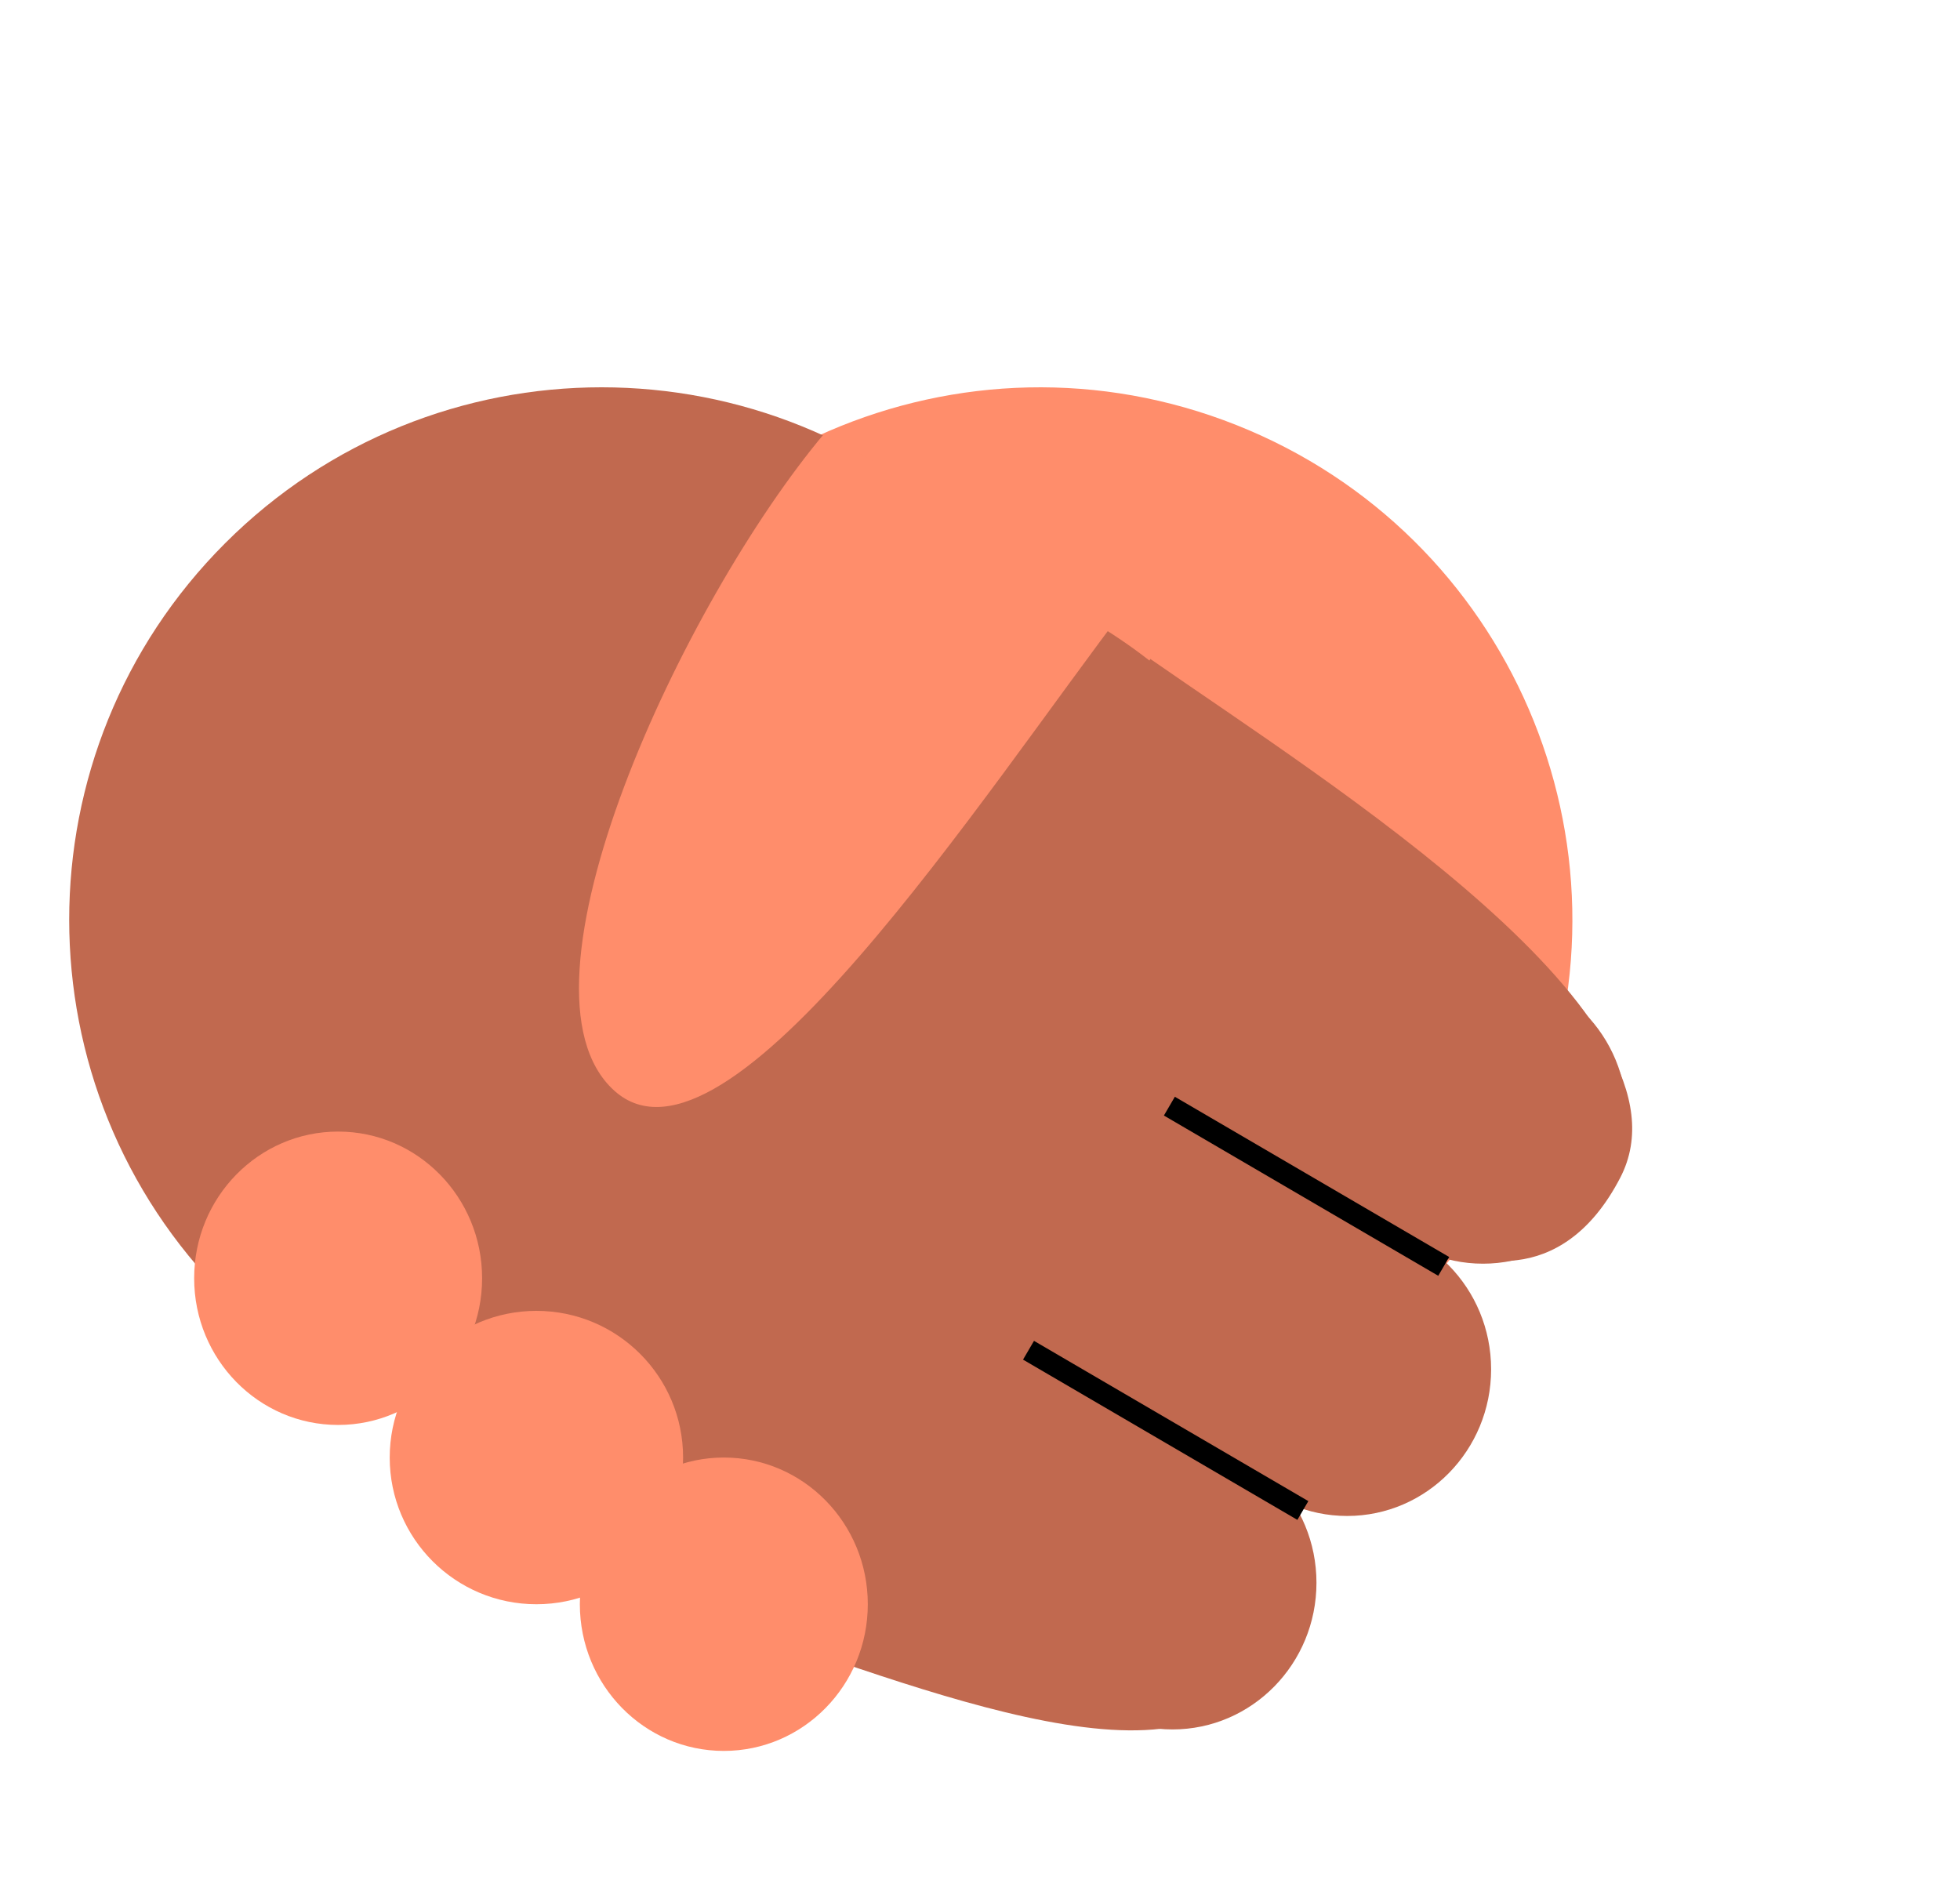 <?xml version="1.0" encoding="utf-8"?>
<svg xmlns="http://www.w3.org/2000/svg" fill="none" height="98" viewBox="0 0 101 98" width="101">
<path d="M43.453 72.896C57.534 78.491 73.484 71.612 79.08 57.531C84.675 43.45 77.796 27.499 63.715 21.904C49.634 16.309 33.683 23.188 28.088 37.269C22.493 51.35 29.372 67.3 43.453 72.896Z" fill="#FF8D6B"/>
<path d="M16.261 67.38C9.053 61.495 21.909 42.892 27.909 33.241L69.876 68.342C62.935 73.927 51.19 87.224 44.731 83.912C39.726 81.345 39.945 77.643 39.712 75.101C37.602 76.57 32.597 78.962 29.46 76.779C26.323 74.595 26.25 68.864 26.606 66.272C25.275 68.37 21.343 71.53 16.261 67.38Z" fill="#FF8D6B"/>
<path d="M26.881 65.849L36.592 52.667" stroke="black" stroke-width="1.12"/>
<path d="M39.841 75.046L49.552 61.864" stroke="black" stroke-width="1.12"/>
<circle cx="42.365" cy="55.677" fill="#C1694F" r="27.435" transform="rotate(45 42.365 55.677)"/>
<path d="M50.4 66.792C39.686 77.506 22.315 77.506 11.601 66.792C0.887 56.078 0.887 38.707 11.601 27.993C22.315 17.279 39.686 17.279 50.4 27.993C61.114 38.707 61.114 56.078 50.4 66.792Z" fill="#C1694F"/>
<path d="M83.491 60.69C87.779 52.432 68.607 40.441 59.276 33.955L34.64 82.806C43.225 85.186 59.276 92.744 63.895 87.145C67.475 82.806 65.808 79.493 65.015 77.067C67.534 77.58 73.077 77.795 75.093 74.547C77.108 71.3 74.906 66.009 73.553 63.77C75.606 65.169 80.468 66.513 83.491 60.69Z" fill="#C1694F"/>
<path d="M31.65 56.198C37.463 61.453 50.663 40.897 58.167 31.085L42.479 22.337C35.214 30.992 25.837 50.944 31.65 56.198Z" fill="#FF8D6B"/>
<ellipse cx="17.424" cy="65.869" fill="#FF8D6B" rx="7.419" ry="7.559"/>
<circle cx="27.641" cy="75.108" fill="#FF8D6B" r="7.559"/>
<ellipse cx="37.299" cy="82.666" fill="#FF8D6B" rx="7.419" ry="7.559"/>
<ellipse cx="69.419" cy="70.559" fill="#C1694F" rx="7.419" ry="7.559"/>
<ellipse cx="76.419" cy="57.559" fill="#C1694F" rx="7.419" ry="7.559"/>
<ellipse cx="60.419" cy="81.559" fill="#C1694F" rx="7.419" ry="7.559"/>
<path d="M74.396 65.258L60.259 57" stroke="black" stroke-width="1.12"/>
<path d="M67.137 77.836L53 69.578" stroke="black" stroke-width="1.12"/>
</svg>